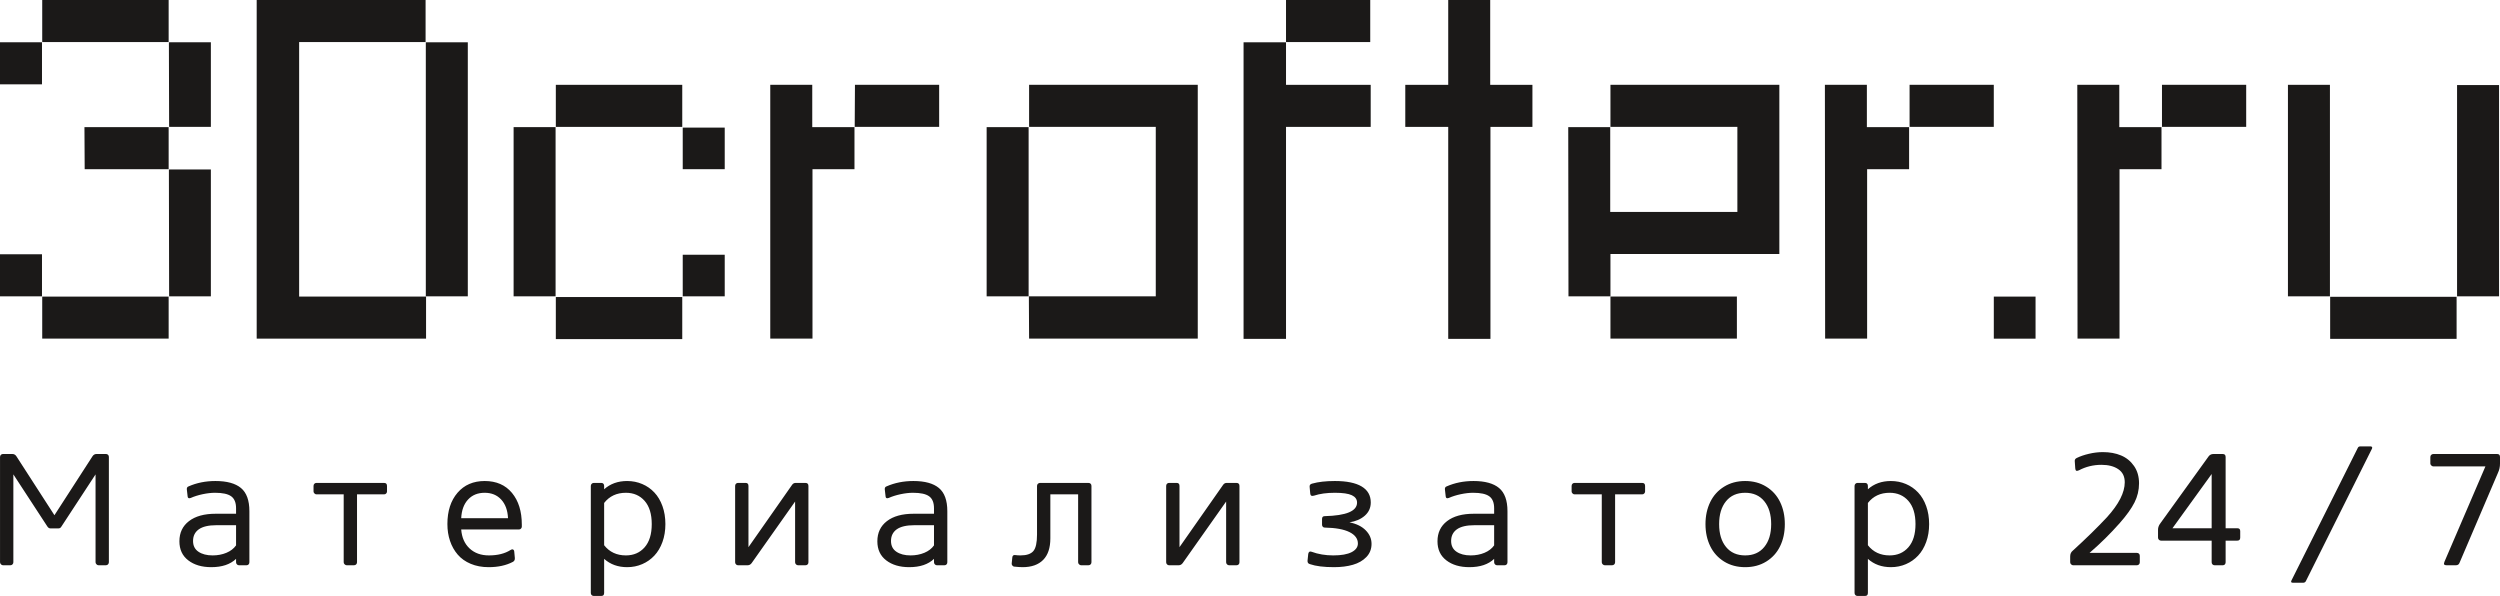 <svg width="172" height="41" viewBox="0 0 172 41" fill="none" xmlns="http://www.w3.org/2000/svg">
<g clip-path="url(#clip0_3071_2)">
<path fill-rule="evenodd" clip-rule="evenodd" d="M0 2.91H2.889V5.804H0V2.91ZM0 17.494H2.889V20.387H0V17.494ZM2.905 2.894V0H11.603V2.894H2.905ZM2.905 20.404H11.603V23.298H2.905V20.404ZM5.81 8.747H11.603V11.641H5.826L5.81 8.747ZM11.62 2.91H14.508V8.73H11.636L11.62 2.91ZM11.62 11.657H14.508V20.387H11.636L11.62 11.657Z" fill="#1B1918"/>
<path fill-rule="evenodd" clip-rule="evenodd" d="M17.66 0H29.28V2.894H20.581V20.404H29.313V23.298H17.66V0ZM29.296 2.91H32.185V20.387H29.296V2.91Z" fill="#1B1918"/>
<path fill-rule="evenodd" clip-rule="evenodd" d="M35.336 8.746H38.224V20.387H35.336V8.746ZM38.241 8.746V5.836H46.939V8.73H38.241V8.746ZM38.241 20.436H46.939V23.33H38.241V20.436ZM46.972 8.779H49.861V11.64H46.972V8.779ZM46.972 17.526H49.861V20.387H46.972V17.526Z" fill="#1B1918"/>
<path fill-rule="evenodd" clip-rule="evenodd" d="M157.41 5.836H160.299V20.387H157.41V5.836ZM160.315 20.42H169.014V23.313H160.315V20.42ZM169.046 5.852H171.935V20.387H169.046V5.852Z" fill="#1B1918"/>
<path fill-rule="evenodd" clip-rule="evenodd" d="M52.994 5.836H55.883V8.746H58.788V11.64H55.899V23.297H52.994V5.836ZM58.821 5.836H64.614V8.73H58.804L58.821 5.836Z" fill="#1B1918"/>
<path fill-rule="evenodd" clip-rule="evenodd" d="M67.881 8.746H70.769V20.387H67.881V8.746ZM70.786 20.387H79.517V8.73H70.802V5.836H82.406V23.297H70.802L70.786 20.387Z" fill="#1B1918"/>
<path fill-rule="evenodd" clip-rule="evenodd" d="M85.557 2.91H88.478V5.837H94.304V8.73H88.478V23.314H85.557V2.91ZM88.478 0H94.272V2.894H88.478V0Z" fill="#1B1918"/>
<path fill-rule="evenodd" clip-rule="evenodd" d="M99.638 8.73H96.684V5.837H99.638V0H102.526V5.837H105.431V8.73H102.543V23.314H99.638V8.73Z" fill="#1B1918"/>
<path fill-rule="evenodd" clip-rule="evenodd" d="M107.895 8.746H110.783V14.583H119.531V8.73H110.799V5.836H122.419V17.477H110.799V20.387H107.911L107.895 8.746ZM110.799 20.403H119.498V23.297H110.799V20.403Z" fill="#1B1918"/>
<path fill-rule="evenodd" clip-rule="evenodd" d="M125.553 5.836H128.441V8.746H131.346V11.64H128.458V23.297H125.569L125.553 5.836ZM131.379 5.836H137.173V8.73H131.379V5.836Z" fill="#1B1918"/>
<path fill-rule="evenodd" clip-rule="evenodd" d="M137.174 20.406H140.046V23.3H137.174V20.406Z" fill="#1B1918"/>
<path fill-rule="evenodd" clip-rule="evenodd" d="M142.918 5.836H145.807V8.746H148.711V11.64H145.823V23.297H142.934L142.918 5.836ZM148.744 5.836H154.538V8.73H148.744V5.836Z" fill="#1B1918"/>
<path fill-rule="evenodd" clip-rule="evenodd" d="M0.002 38.682V31.442C0.002 31.382 0.022 31.333 0.06 31.293C0.1 31.254 0.149 31.234 0.209 31.234H0.844C0.964 31.234 1.059 31.285 1.126 31.389L3.745 35.447L6.366 31.389C6.434 31.285 6.528 31.234 6.648 31.234H7.283C7.347 31.234 7.398 31.253 7.434 31.291C7.473 31.327 7.491 31.378 7.491 31.442V38.682C7.491 38.735 7.473 38.782 7.434 38.826C7.398 38.868 7.347 38.89 7.283 38.89H6.781C6.725 38.89 6.676 38.868 6.636 38.822C6.594 38.779 6.574 38.731 6.574 38.682V32.638L4.223 36.23C4.178 36.312 4.11 36.354 4.021 36.354H3.472C3.39 36.354 3.321 36.312 3.264 36.23L0.919 32.638V38.682C0.919 38.735 0.901 38.782 0.863 38.826C0.826 38.868 0.775 38.89 0.712 38.89H0.209C0.153 38.89 0.104 38.868 0.064 38.822C0.022 38.779 0.002 38.731 0.002 38.682ZM12.343 37.24C12.343 36.653 12.563 36.19 13.002 35.853C13.44 35.516 14.052 35.346 14.832 35.346H16.241V34.967C16.241 34.579 16.128 34.304 15.904 34.144C15.68 33.983 15.311 33.903 14.796 33.903C14.536 33.903 14.252 33.936 13.943 34.001C13.633 34.067 13.362 34.153 13.127 34.257C12.993 34.309 12.92 34.275 12.909 34.154L12.854 33.671C12.845 33.564 12.884 33.495 12.973 33.464C13.531 33.218 14.146 33.094 14.823 33.094C15.607 33.094 16.193 33.254 16.579 33.575C16.965 33.896 17.158 34.428 17.158 35.172V38.682C17.158 38.742 17.139 38.791 17.105 38.831C17.068 38.87 17.021 38.89 16.961 38.89H16.437C16.388 38.89 16.342 38.87 16.302 38.831C16.261 38.791 16.241 38.742 16.241 38.68V38.45C15.842 38.831 15.274 39.021 14.536 39.021C13.888 39.021 13.36 38.866 12.955 38.554C12.547 38.243 12.343 37.805 12.343 37.24ZM13.282 37.218C13.282 37.547 13.406 37.793 13.655 37.96C13.904 38.128 14.228 38.212 14.625 38.212C14.974 38.212 15.291 38.152 15.576 38.033C15.862 37.913 16.084 37.743 16.241 37.523V36.134H14.887C14.347 36.134 13.944 36.229 13.679 36.416C13.415 36.606 13.282 36.872 13.282 37.218ZM21.571 33.815V33.433C21.571 33.369 21.591 33.318 21.63 33.281C21.67 33.243 21.715 33.225 21.768 33.225H26.429C26.56 33.225 26.626 33.294 26.626 33.433V33.815C26.626 33.865 26.608 33.91 26.57 33.95C26.533 33.992 26.486 34.012 26.429 34.012H24.563V38.682C24.563 38.742 24.543 38.791 24.504 38.831C24.464 38.87 24.415 38.89 24.355 38.89H23.853C23.804 38.89 23.757 38.87 23.713 38.828C23.667 38.788 23.646 38.739 23.646 38.682V34.012H21.768C21.722 34.012 21.677 33.992 21.635 33.95C21.593 33.91 21.571 33.865 21.571 33.815ZM30.781 36.054C30.781 35.159 31.014 34.441 31.478 33.901C31.942 33.363 32.565 33.094 33.347 33.094C34.147 33.094 34.773 33.367 35.224 33.912C35.676 34.457 35.901 35.184 35.901 36.092V36.232C35.901 36.282 35.883 36.327 35.845 36.367C35.809 36.409 35.759 36.429 35.699 36.429H31.731C31.773 36.978 31.964 37.412 32.304 37.731C32.645 38.051 33.089 38.212 33.64 38.212C34.24 38.212 34.737 38.088 35.128 37.838C35.188 37.796 35.243 37.785 35.294 37.805C35.343 37.827 35.372 37.871 35.379 37.94L35.421 38.387C35.432 38.514 35.386 38.605 35.283 38.658C34.821 38.901 34.266 39.021 33.618 39.021C33.16 39.021 32.75 38.944 32.386 38.791C32.024 38.64 31.726 38.429 31.493 38.159C31.26 37.887 31.083 37.576 30.963 37.218C30.841 36.861 30.781 36.473 30.781 36.054ZM31.731 35.653H34.952C34.926 35.109 34.77 34.681 34.482 34.369C34.195 34.058 33.816 33.903 33.347 33.903C32.87 33.903 32.488 34.058 32.201 34.369C31.913 34.681 31.757 35.109 31.731 35.653ZM40.648 40.793V33.433C40.648 33.373 40.668 33.323 40.71 33.283C40.75 33.245 40.795 33.225 40.845 33.225H41.374C41.434 33.225 41.481 33.243 41.514 33.281C41.549 33.318 41.565 33.369 41.565 33.433V33.662C41.987 33.283 42.515 33.094 43.146 33.094C43.516 33.094 43.861 33.163 44.183 33.3C44.505 33.436 44.784 33.631 45.02 33.883C45.257 34.133 45.442 34.446 45.577 34.82C45.712 35.193 45.779 35.607 45.779 36.059C45.779 36.508 45.712 36.918 45.577 37.289C45.442 37.661 45.257 37.973 45.02 38.226C44.784 38.478 44.505 38.675 44.183 38.813C43.861 38.952 43.516 39.021 43.146 39.021C42.519 39.021 41.991 38.831 41.565 38.45V40.793C41.565 40.931 41.502 41.001 41.374 41.001H40.845C40.792 41.001 40.746 40.982 40.706 40.944C40.668 40.908 40.648 40.857 40.648 40.793ZM41.565 37.512C41.931 37.978 42.429 38.212 43.061 38.212C43.594 38.212 44.023 38.026 44.351 37.654C44.676 37.282 44.84 36.75 44.84 36.059C44.84 35.367 44.676 34.832 44.351 34.461C44.023 34.089 43.594 33.903 43.061 33.903C42.429 33.903 41.931 34.136 41.565 34.603V37.512ZM50.577 38.682V33.433C50.577 33.369 50.597 33.318 50.635 33.281C50.675 33.243 50.721 33.225 50.773 33.225H51.303C51.43 33.225 51.494 33.294 51.494 33.433V37.645L54.487 33.369C54.55 33.272 54.634 33.225 54.736 33.225H55.413C55.551 33.225 55.62 33.294 55.62 33.433V38.682C55.62 38.746 55.602 38.797 55.564 38.833C55.528 38.872 55.477 38.89 55.413 38.89H54.905C54.856 38.89 54.811 38.87 54.767 38.831C54.725 38.791 54.703 38.742 54.703 38.682V34.506L51.71 38.746C51.636 38.842 51.547 38.89 51.439 38.89H50.773C50.724 38.89 50.679 38.87 50.639 38.831C50.597 38.791 50.577 38.742 50.577 38.682ZM60.362 37.24C60.362 36.653 60.582 36.19 61.02 35.853C61.459 35.516 62.07 35.346 62.851 35.346H64.259V34.967C64.259 34.579 64.146 34.304 63.922 34.144C63.699 33.983 63.329 33.903 62.814 33.903C62.554 33.903 62.27 33.936 61.961 34.001C61.652 34.067 61.381 34.153 61.146 34.257C61.011 34.309 60.938 34.275 60.928 34.154L60.873 33.671C60.864 33.564 60.902 33.495 60.991 33.464C61.55 33.218 62.165 33.094 62.842 33.094C63.626 33.094 64.212 33.254 64.597 33.575C64.983 33.896 65.176 34.428 65.176 35.172V38.682C65.176 38.742 65.158 38.791 65.123 38.831C65.087 38.87 65.04 38.89 64.98 38.89H64.456C64.406 38.89 64.361 38.87 64.321 38.831C64.279 38.791 64.259 38.742 64.259 38.68V38.45C63.861 38.831 63.293 39.021 62.554 39.021C61.907 39.021 61.379 38.866 60.973 38.554C60.566 38.243 60.362 37.805 60.362 37.24ZM61.301 37.218C61.301 37.547 61.424 37.793 61.674 37.96C61.923 38.128 62.247 38.212 62.643 38.212C62.993 38.212 63.309 38.152 63.595 38.033C63.881 37.913 64.103 37.743 64.259 37.523V36.134H62.905C62.365 36.134 61.963 36.229 61.697 36.416C61.433 36.606 61.301 36.872 61.301 37.218ZM69.605 38.762L69.646 38.358C69.657 38.224 69.726 38.17 69.856 38.19C69.968 38.205 70.088 38.212 70.212 38.212C70.631 38.212 70.925 38.112 71.095 37.913C71.264 37.714 71.347 37.337 71.347 36.783V33.433C71.347 33.369 71.369 33.318 71.411 33.281C71.455 33.243 71.502 33.225 71.555 33.225H74.885C74.948 33.225 74.999 33.243 75.036 33.281C75.074 33.318 75.092 33.369 75.092 33.433V38.682C75.092 38.742 75.072 38.791 75.034 38.831C74.994 38.87 74.945 38.89 74.885 38.89H74.382C74.333 38.89 74.286 38.87 74.242 38.828C74.197 38.788 74.175 38.739 74.175 38.682V34.012H72.264V37.04C72.264 37.691 72.101 38.184 71.771 38.52C71.442 38.853 70.971 39.021 70.356 39.021C70.21 39.021 70.017 39.008 69.775 38.983C69.728 38.979 69.686 38.956 69.65 38.908C69.612 38.861 69.597 38.813 69.605 38.762ZM80.232 38.682V33.433C80.232 33.369 80.252 33.318 80.29 33.281C80.33 33.243 80.376 33.225 80.428 33.225H80.958C81.085 33.225 81.149 33.294 81.149 33.433V37.645L84.142 33.369C84.206 33.272 84.289 33.225 84.391 33.225H85.068C85.206 33.225 85.275 33.294 85.275 33.433V38.682C85.275 38.746 85.257 38.797 85.219 38.833C85.183 38.872 85.132 38.89 85.068 38.89H84.56C84.511 38.89 84.466 38.87 84.422 38.831C84.38 38.791 84.358 38.742 84.358 38.682V34.506L81.365 38.746C81.291 38.842 81.201 38.89 81.094 38.89H80.428C80.379 38.89 80.334 38.87 80.294 38.831C80.252 38.791 80.232 38.742 80.232 38.682ZM89.959 38.571L90.006 38.117C90.013 38.048 90.037 37.998 90.079 37.969C90.119 37.938 90.171 37.935 90.235 37.96C90.69 38.128 91.187 38.212 91.727 38.212C92.282 38.212 92.702 38.137 92.992 37.988C93.279 37.838 93.423 37.639 93.423 37.392C93.423 37.063 93.23 36.801 92.844 36.608C92.458 36.416 91.891 36.312 91.141 36.298C91.085 36.298 91.039 36.278 91.007 36.24C90.972 36.2 90.956 36.154 90.956 36.101V35.707C90.956 35.576 91.017 35.511 91.141 35.511C92.624 35.474 93.365 35.164 93.365 34.581C93.365 34.353 93.245 34.184 93.006 34.071C92.77 33.959 92.38 33.903 91.84 33.903C91.281 33.903 90.805 33.968 90.406 34.1C90.242 34.149 90.155 34.102 90.144 33.956L90.102 33.487C90.091 33.371 90.153 33.298 90.288 33.269C90.704 33.152 91.221 33.094 91.84 33.094C92.646 33.094 93.259 33.218 93.679 33.467C94.098 33.717 94.309 34.085 94.309 34.57C94.309 34.936 94.171 35.239 93.898 35.48C93.625 35.72 93.272 35.871 92.842 35.937C93.323 36.032 93.696 36.216 93.961 36.486C94.229 36.757 94.362 37.067 94.362 37.419C94.362 37.776 94.243 38.077 94.005 38.325C93.767 38.571 93.457 38.749 93.079 38.857C92.701 38.966 92.267 39.021 91.782 39.021C91.078 39.021 90.524 38.952 90.124 38.813C90.002 38.781 89.948 38.7 89.959 38.571ZM98.899 37.24C98.899 36.653 99.119 36.19 99.558 35.853C99.996 35.516 100.608 35.346 101.388 35.346H102.797V34.967C102.797 34.579 102.684 34.304 102.46 34.144C102.236 33.983 101.867 33.903 101.352 33.903C101.092 33.903 100.808 33.936 100.499 34.001C100.189 34.067 99.918 34.153 99.683 34.257C99.549 34.309 99.476 34.275 99.465 34.154L99.41 33.671C99.401 33.564 99.44 33.495 99.529 33.464C100.087 33.218 100.702 33.094 101.379 33.094C102.163 33.094 102.749 33.254 103.135 33.575C103.521 33.896 103.714 34.428 103.714 35.172V38.682C103.714 38.742 103.695 38.791 103.661 38.831C103.624 38.87 103.577 38.89 103.517 38.89H102.993C102.944 38.89 102.898 38.87 102.858 38.831C102.817 38.791 102.797 38.742 102.797 38.68V38.45C102.398 38.831 101.83 39.021 101.092 39.021C100.444 39.021 99.916 38.866 99.511 38.554C99.103 38.243 98.899 37.805 98.899 37.24ZM99.838 37.218C99.838 37.547 99.962 37.793 100.211 37.96C100.46 38.128 100.784 38.212 101.181 38.212C101.53 38.212 101.847 38.152 102.132 38.033C102.418 37.913 102.64 37.743 102.797 37.523V36.134H101.443C100.902 36.134 100.5 36.229 100.235 36.416C99.971 36.606 99.838 36.872 99.838 37.218ZM108.127 33.815V33.433C108.127 33.369 108.147 33.318 108.186 33.281C108.226 33.243 108.271 33.225 108.324 33.225H112.985C113.116 33.225 113.182 33.294 113.182 33.433V33.815C113.182 33.865 113.164 33.91 113.125 33.95C113.089 33.992 113.042 34.012 112.985 34.012H111.119V38.682C111.119 38.742 111.099 38.791 111.06 38.831C111.02 38.87 110.971 38.89 110.911 38.89H110.409C110.36 38.89 110.313 38.87 110.269 38.828C110.223 38.788 110.202 38.739 110.202 38.682V34.012H108.324C108.278 34.012 108.233 33.992 108.191 33.95C108.149 33.91 108.127 33.865 108.127 33.815ZM117.665 37.578C117.447 37.133 117.337 36.626 117.337 36.059C117.337 35.494 117.447 34.987 117.665 34.539C117.883 34.092 118.202 33.739 118.62 33.482C119.037 33.223 119.519 33.094 120.067 33.094C120.618 33.094 121.102 33.223 121.518 33.482C121.937 33.739 122.254 34.092 122.47 34.537C122.687 34.984 122.796 35.49 122.796 36.059C122.796 36.63 122.687 37.136 122.47 37.581C122.254 38.026 121.937 38.376 121.518 38.635C121.102 38.892 120.618 39.021 120.067 39.021C119.519 39.021 119.037 38.892 118.62 38.635C118.202 38.376 117.883 38.024 117.665 37.578ZM118.751 34.484C118.434 34.873 118.276 35.398 118.276 36.059C118.276 36.723 118.434 37.246 118.751 37.632C119.066 38.019 119.506 38.212 120.067 38.212C120.629 38.212 121.067 38.019 121.382 37.632C121.699 37.246 121.857 36.723 121.857 36.059C121.857 35.398 121.699 34.873 121.382 34.484C121.067 34.096 120.629 33.903 120.067 33.903C119.506 33.903 119.066 34.096 118.751 34.484ZM127.593 40.793V33.433C127.593 33.373 127.614 33.323 127.655 33.283C127.695 33.245 127.741 33.225 127.79 33.225H128.319C128.38 33.225 128.427 33.243 128.46 33.281C128.494 33.318 128.511 33.369 128.511 33.433V33.662C128.933 33.283 129.46 33.094 130.092 33.094C130.461 33.094 130.807 33.163 131.129 33.3C131.451 33.436 131.729 33.631 131.966 33.883C132.202 34.133 132.388 34.446 132.522 34.82C132.657 35.193 132.724 35.607 132.724 36.059C132.724 36.508 132.657 36.918 132.522 37.289C132.388 37.661 132.202 37.973 131.966 38.226C131.729 38.478 131.451 38.675 131.129 38.813C130.807 38.952 130.461 39.021 130.092 39.021C129.464 39.021 128.936 38.831 128.511 38.45V40.793C128.511 40.931 128.447 41.001 128.319 41.001H127.79C127.737 41.001 127.692 40.982 127.652 40.944C127.613 40.908 127.593 40.857 127.593 40.793ZM128.511 37.512C128.876 37.978 129.375 38.212 130.006 38.212C130.539 38.212 130.969 38.026 131.296 37.654C131.622 37.282 131.786 36.75 131.786 36.059C131.786 35.367 131.622 34.832 131.296 34.461C130.969 34.089 130.539 33.903 130.006 33.903C129.375 33.903 128.876 34.136 128.511 34.603V37.512Z" fill="#1B1918"/>
<path fill-rule="evenodd" clip-rule="evenodd" d="M142.428 38.684V38.288C142.428 38.115 142.486 37.982 142.604 37.889C143.527 37.048 144.311 36.281 144.955 35.59C145.774 34.69 146.183 33.886 146.183 33.181C146.183 32.782 146.036 32.483 145.741 32.282C145.446 32.08 145.059 31.98 144.578 31.98C144.025 31.98 143.507 32.105 143.028 32.359C142.939 32.397 142.877 32.406 142.841 32.382C142.806 32.359 142.784 32.306 142.777 32.22L142.744 31.728C142.735 31.63 142.779 31.557 142.879 31.509C143.116 31.393 143.397 31.296 143.723 31.22C144.049 31.143 144.367 31.105 144.68 31.105C145.146 31.105 145.563 31.181 145.932 31.336C146.3 31.491 146.598 31.735 146.825 32.065C147.053 32.397 147.166 32.792 147.166 33.255C147.166 33.722 147.06 34.163 146.851 34.575C146.642 34.989 146.305 35.457 145.845 35.98C145.193 36.719 144.498 37.404 143.76 38.038H147.011C147.075 38.038 147.126 38.056 147.164 38.095C147.2 38.131 147.218 38.182 147.218 38.246V38.684C147.218 38.744 147.2 38.793 147.16 38.833C147.122 38.871 147.071 38.891 147.011 38.891H142.635C142.586 38.891 142.539 38.871 142.495 38.829C142.45 38.789 142.428 38.74 142.428 38.684ZM148.472 36.988V36.449C148.472 36.31 148.514 36.177 148.599 36.05L151.958 31.391C152.038 31.287 152.147 31.236 152.282 31.236H152.926C153.057 31.236 153.123 31.305 153.123 31.444V36.343H153.927C154.06 36.343 154.127 36.409 154.127 36.54V36.988C154.127 37.127 154.06 37.196 153.927 37.196H153.123V38.684C153.123 38.744 153.104 38.793 153.07 38.833C153.033 38.871 152.986 38.891 152.924 38.891H152.369C152.309 38.891 152.26 38.871 152.22 38.833C152.182 38.793 152.162 38.744 152.162 38.684V37.196H148.674C148.625 37.196 148.578 37.176 148.536 37.138C148.494 37.098 148.472 37.048 148.472 36.988ZM149.465 36.343H152.162V32.612L149.465 36.343ZM157.649 39.943L162.213 30.822C162.244 30.747 162.305 30.711 162.398 30.711H163.097C163.142 30.711 163.175 30.726 163.195 30.756C163.215 30.786 163.213 30.822 163.193 30.866L158.641 39.987C158.601 40.058 158.539 40.093 158.453 40.093H157.755C157.635 40.093 157.6 40.043 157.649 39.943ZM167.207 31.892V31.444C167.207 31.38 167.229 31.329 167.271 31.292C167.314 31.254 167.362 31.236 167.414 31.236H171.807C171.936 31.236 172 31.305 172 31.444V31.892C172 32.12 171.954 32.331 171.861 32.528L169.218 38.715C169.178 38.833 169.09 38.891 168.956 38.891H168.331C168.241 38.891 168.182 38.871 168.159 38.833C168.135 38.793 168.144 38.729 168.182 38.64L170.997 32.089H167.414C167.365 32.089 167.318 32.067 167.274 32.025C167.229 31.981 167.207 31.938 167.207 31.892Z" fill="#1B1918"/>
</g>
<defs>
<clipPath id="clip0_3071_2">
<rect width="172" height="41" fill="white"/>
</clipPath>
</defs>
</svg>
